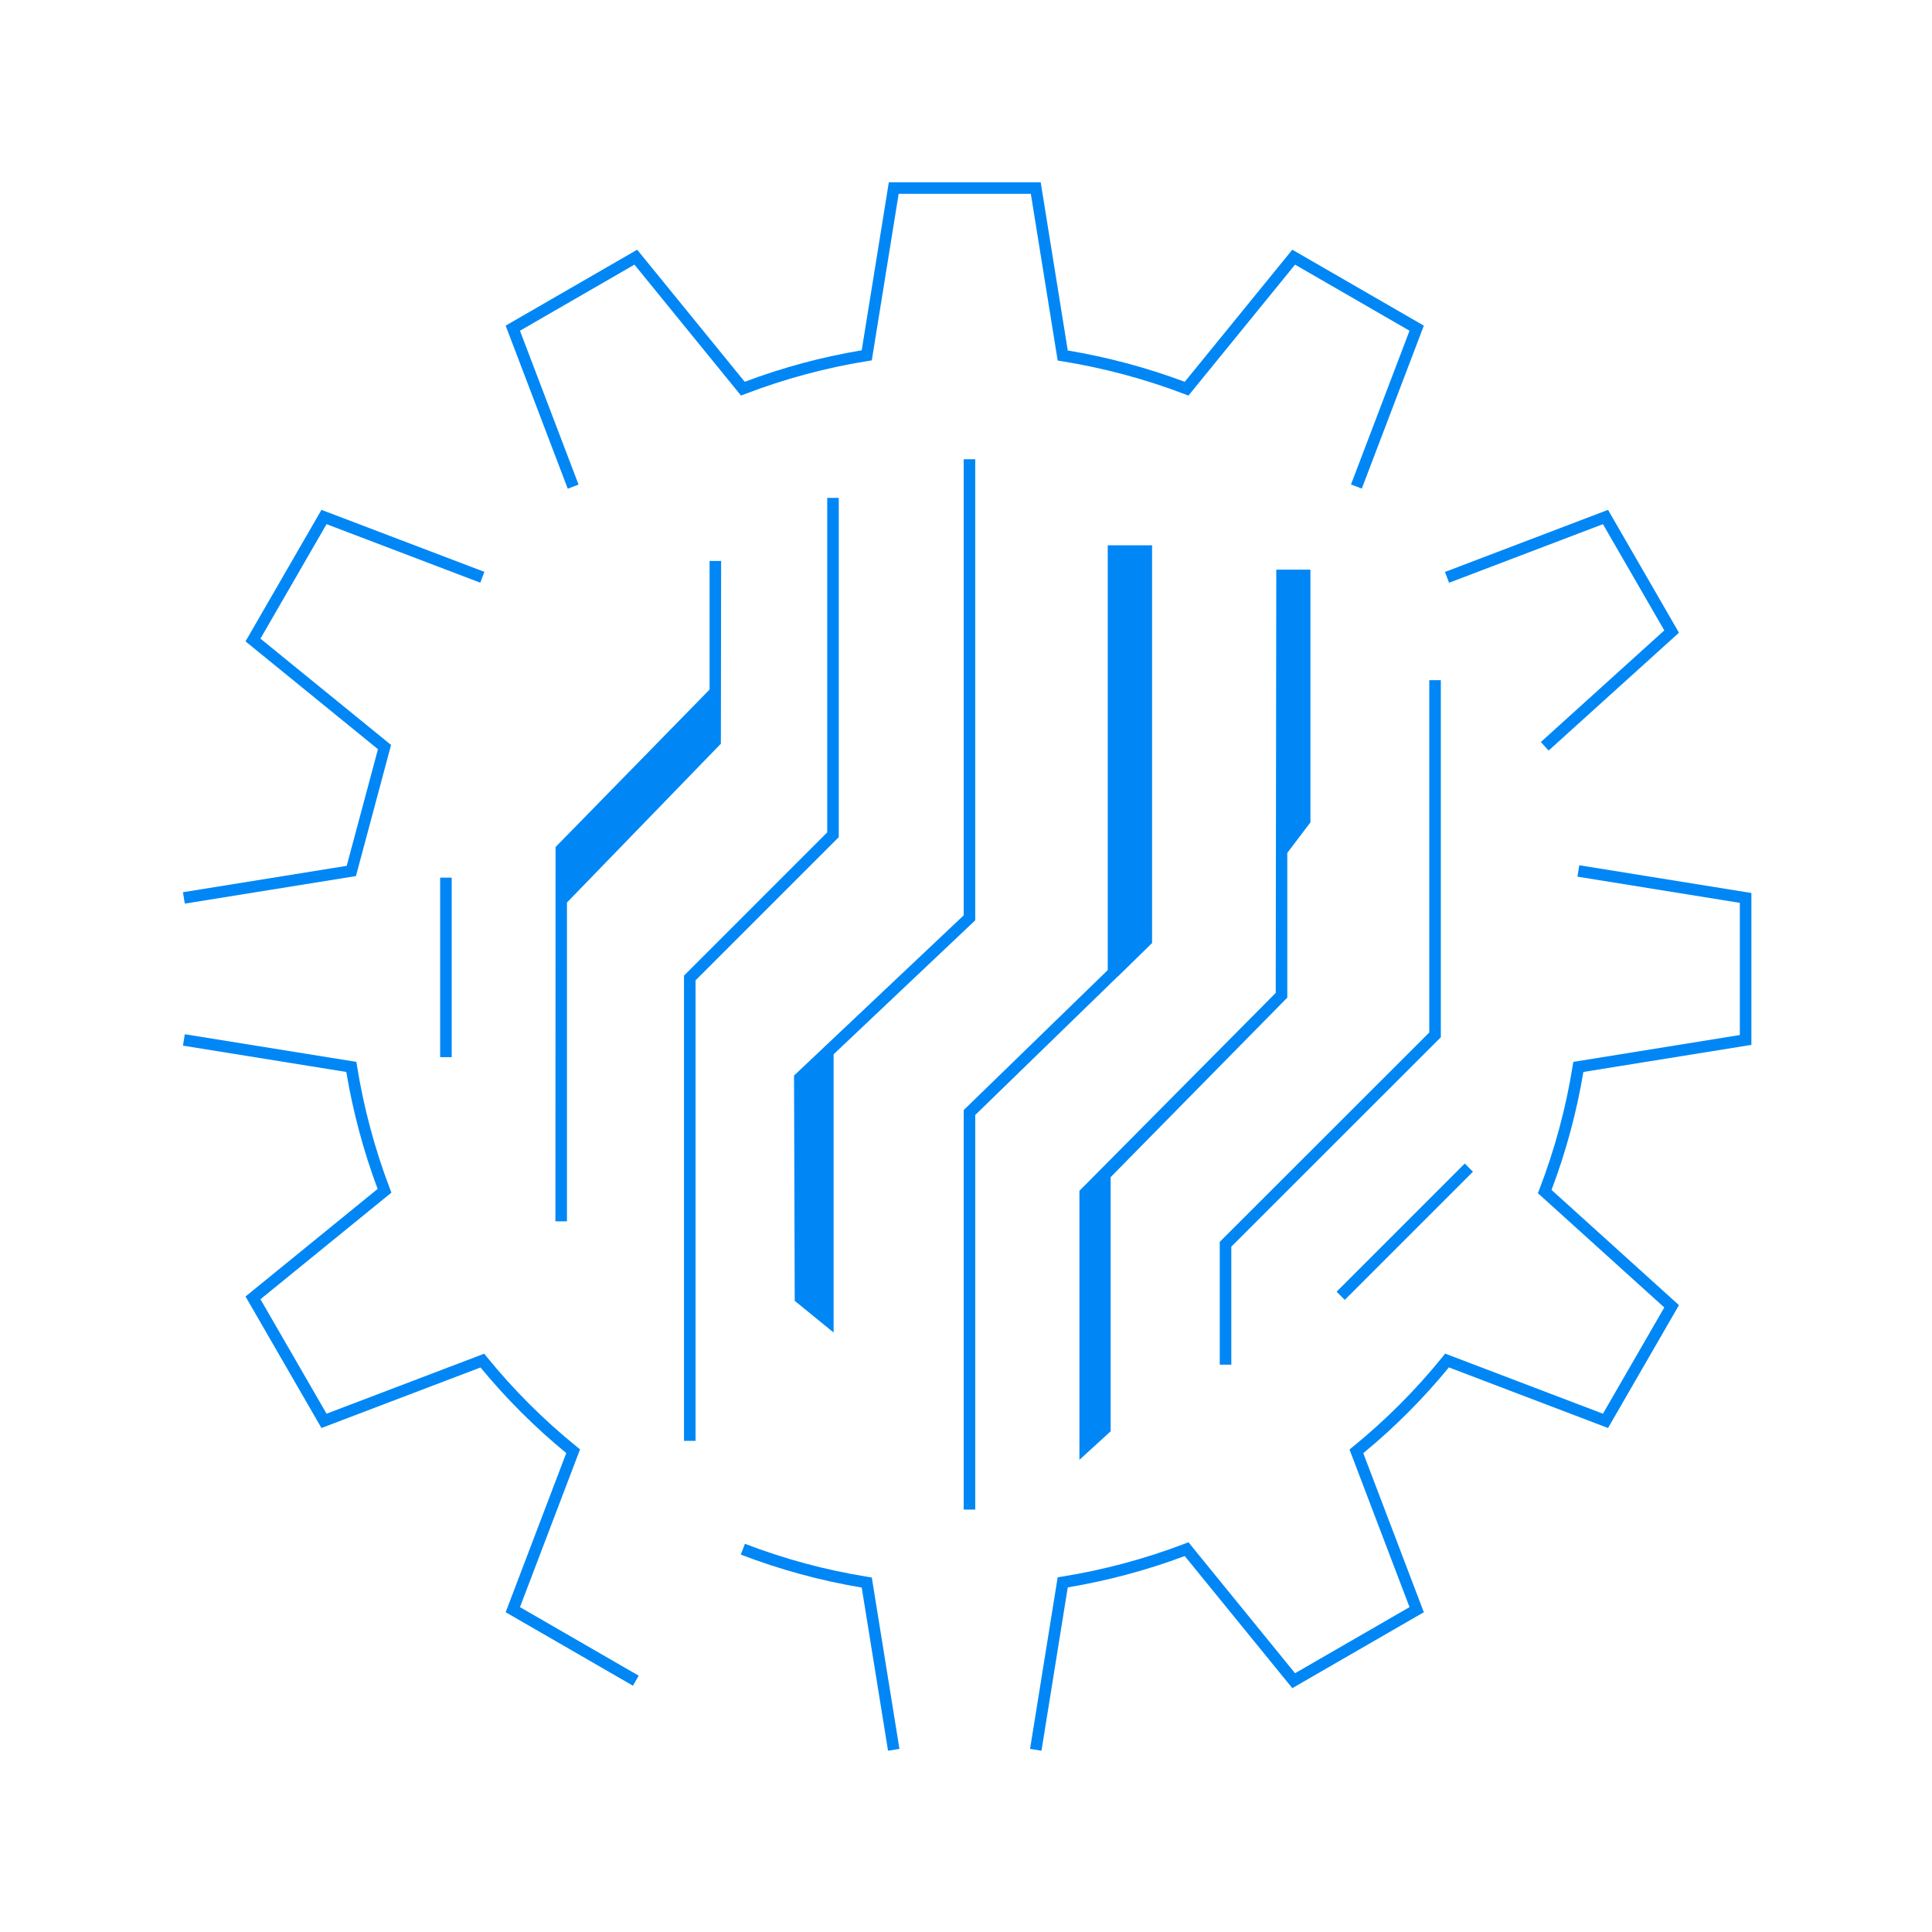 <?xml version="1.0" encoding="UTF-8"?>
<svg xmlns="http://www.w3.org/2000/svg" width="643" height="643" viewBox="0 0 643 643" fill="none">
  <g filter="url(#filter0_d_2247_76664)">
    <path fill-rule="evenodd" clip-rule="evenodd" d="M442.562 427.62L485.217 384.964L482.498 382.242L439.842 424.901L442.562 427.62Z" fill="#0087F5"></path>
    <path fill-rule="evenodd" clip-rule="evenodd" d="M188.047 477.371L186.965 476.493C175.96 467.584 165.886 457.529 157.025 446.612L156.15 445.532L103.68 465.501L81.681 427.406L125.265 391.927L124.769 390.627C119.747 377.47 116.065 363.73 113.825 349.783L113.605 348.408L56.504 339.21L55.891 343.007L110.254 351.765C112.475 365.043 115.98 378.123 120.681 390.696L76.712 426.493L101.987 470.264L154.921 450.116C163.443 460.466 173.034 470.041 183.46 478.602L163.292 531.573L205.648 556.027L207.568 552.694L168.054 529.881L188.047 477.371Z" fill="#0087F5"></path>
    <path fill-rule="evenodd" clip-rule="evenodd" d="M577.891 342.747V292.206L520.606 282.968L519.996 286.767L574.046 295.485V339.47L518.621 348.408L518.401 349.78C516.159 363.78 512.429 377.608 507.311 390.881L506.839 392.112L548.898 430.146L528.485 465.504L475.979 445.508L475.101 446.593C466.192 457.592 456.137 467.666 445.217 476.535L444.137 477.411L464.112 529.88L426.014 551.877L390.535 508.292L389.235 508.789C376.057 513.816 362.311 517.501 348.383 519.732L347.011 519.953L337.821 577.054L341.618 577.667L350.367 523.306C363.627 521.091 376.712 517.583 389.304 512.874L425.101 556.846L468.874 531.573L448.719 478.639C459.076 470.112 468.648 460.521 477.21 450.092L530.181 470.263L553.785 429.377L511.376 391.027C516.181 378.319 519.744 365.125 521.975 351.764L577.891 342.747Z" fill="#0087F5"></path>
    <path fill-rule="evenodd" clip-rule="evenodd" d="M55.892 291.944L56.502 295.744L113.463 286.567L125.153 242.934L81.682 207.545L103.681 169.45L154.848 188.926L156.215 185.328L101.986 164.688L76.713 208.46L120.791 244.346L110.391 283.165L55.892 291.944Z" fill="#0087F5"></path>
    <path fill-rule="evenodd" clip-rule="evenodd" d="M528.485 169.449L548.898 204.806L507.818 241.954L510.399 244.806L553.785 205.576L530.181 164.687L475.912 185.354L477.279 188.949L528.485 169.449Z" fill="#0087F5"></path>
    <path fill-rule="evenodd" clip-rule="evenodd" d="M187.552 156.279L168.053 105.073L206.153 83.076L241.624 126.65L242.924 126.149C256.147 121.073 269.893 117.378 283.776 115.16L285.148 114.939L294.088 59.514H338.079L347.012 114.998L348.383 115.218C362.312 117.452 376.055 121.134 389.235 126.162L390.535 126.658L426.014 83.076L464.112 105.073L444.631 156.24L448.228 157.609L468.874 103.38L425.102 78.107L389.304 122.076C376.71 117.367 363.625 113.862 350.368 111.647L341.361 55.667H290.815L281.792 111.586C268.571 113.791 255.481 117.311 242.85 122.063L207.063 78.107L163.29 103.38L183.958 157.648L187.552 156.279Z" fill="#0087F5"></path>
    <path fill-rule="evenodd" clip-rule="evenodd" d="M400.955 408.31V449.175H404.799V409.905L474.532 340.219V221.373H470.688V338.625L400.955 408.31Z" fill="#0087F5"></path>
    <path fill-rule="evenodd" clip-rule="evenodd" d="M423.428 278.857L431.132 268.703V184.596H419.769L419.584 325.452L354.252 391.317V480.853L364.642 471.368V386.767L423.428 327.028V278.857Z" fill="#0087F5"></path>
    <path fill-rule="evenodd" clip-rule="evenodd" d="M274.152 160.699H270.308V272.035L222.649 319.695V474.544H226.493V321.287L274.152 273.627V160.699Z" fill="#0087F5"></path>
    <path fill-rule="evenodd" clip-rule="evenodd" d="M367.065 319.979L378.428 308.86V176.475H363.672V317.865L315.731 364.458V497.413H319.575V366.084L367.065 319.931V319.979Z" fill="#0087F5"></path>
    <path fill-rule="evenodd" clip-rule="evenodd" d="M283.775 519.793C269.894 517.575 256.148 513.88 242.926 508.804L241.546 512.394C254.58 517.397 268.116 521.085 281.793 523.367L290.553 577.667L294.35 577.054L285.149 520.013L283.775 519.793Z" fill="#0087F5"></path>
    <path fill-rule="evenodd" clip-rule="evenodd" d="M141.487 346.835H145.332V287.093H141.487V346.835Z" fill="#0087F5"></path>
    <path fill-rule="evenodd" clip-rule="evenodd" d="M179.903 276.904L179.85 401.484H183.694V295.369L234.919 242.52L235.004 181.701H231.16V224.5L179.903 276.904Z" fill="#0087F5"></path>
    <path fill-rule="evenodd" clip-rule="evenodd" d="M259.265 352.964L259.496 427.939L272.437 438.48V345.883L319.574 301.295V147.842H315.73V299.64L259.265 352.964Z" fill="#0087F5"></path>
  </g>
  <defs>
    <filter id="filter0_d_2247_76664" x="0.891" y="0.667" width="642" height="642" filterUnits="userSpaceOnUse" color-interpolation-filters="sRGB">
      <feFlood flood-opacity="0" result="BackgroundImageFix"></feFlood>
      <feColorMatrix in="SourceAlpha" type="matrix" values="0 0 0 0 0 0 0 0 0 0 0 0 0 0 0 0 0 0 127 0" result="hardAlpha"></feColorMatrix>
      <feOffset dx="5" dy="5"></feOffset>
      <feGaussianBlur stdDeviation="30"></feGaussianBlur>
      <feComposite in2="hardAlpha" operator="out"></feComposite>
      <feColorMatrix type="matrix" values="0 0 0 0 0 0 0 0 0 0.529 0 0 0 0 0.961 0 0 0 0.6 0"></feColorMatrix>
      <feBlend mode="normal" in2="BackgroundImageFix" result="effect1_dropShadow_2247_76664"></feBlend>
      <feBlend mode="normal" in="SourceGraphic" in2="effect1_dropShadow_2247_76664" result="shape"></feBlend>
    </filter>
  </defs>
</svg>
